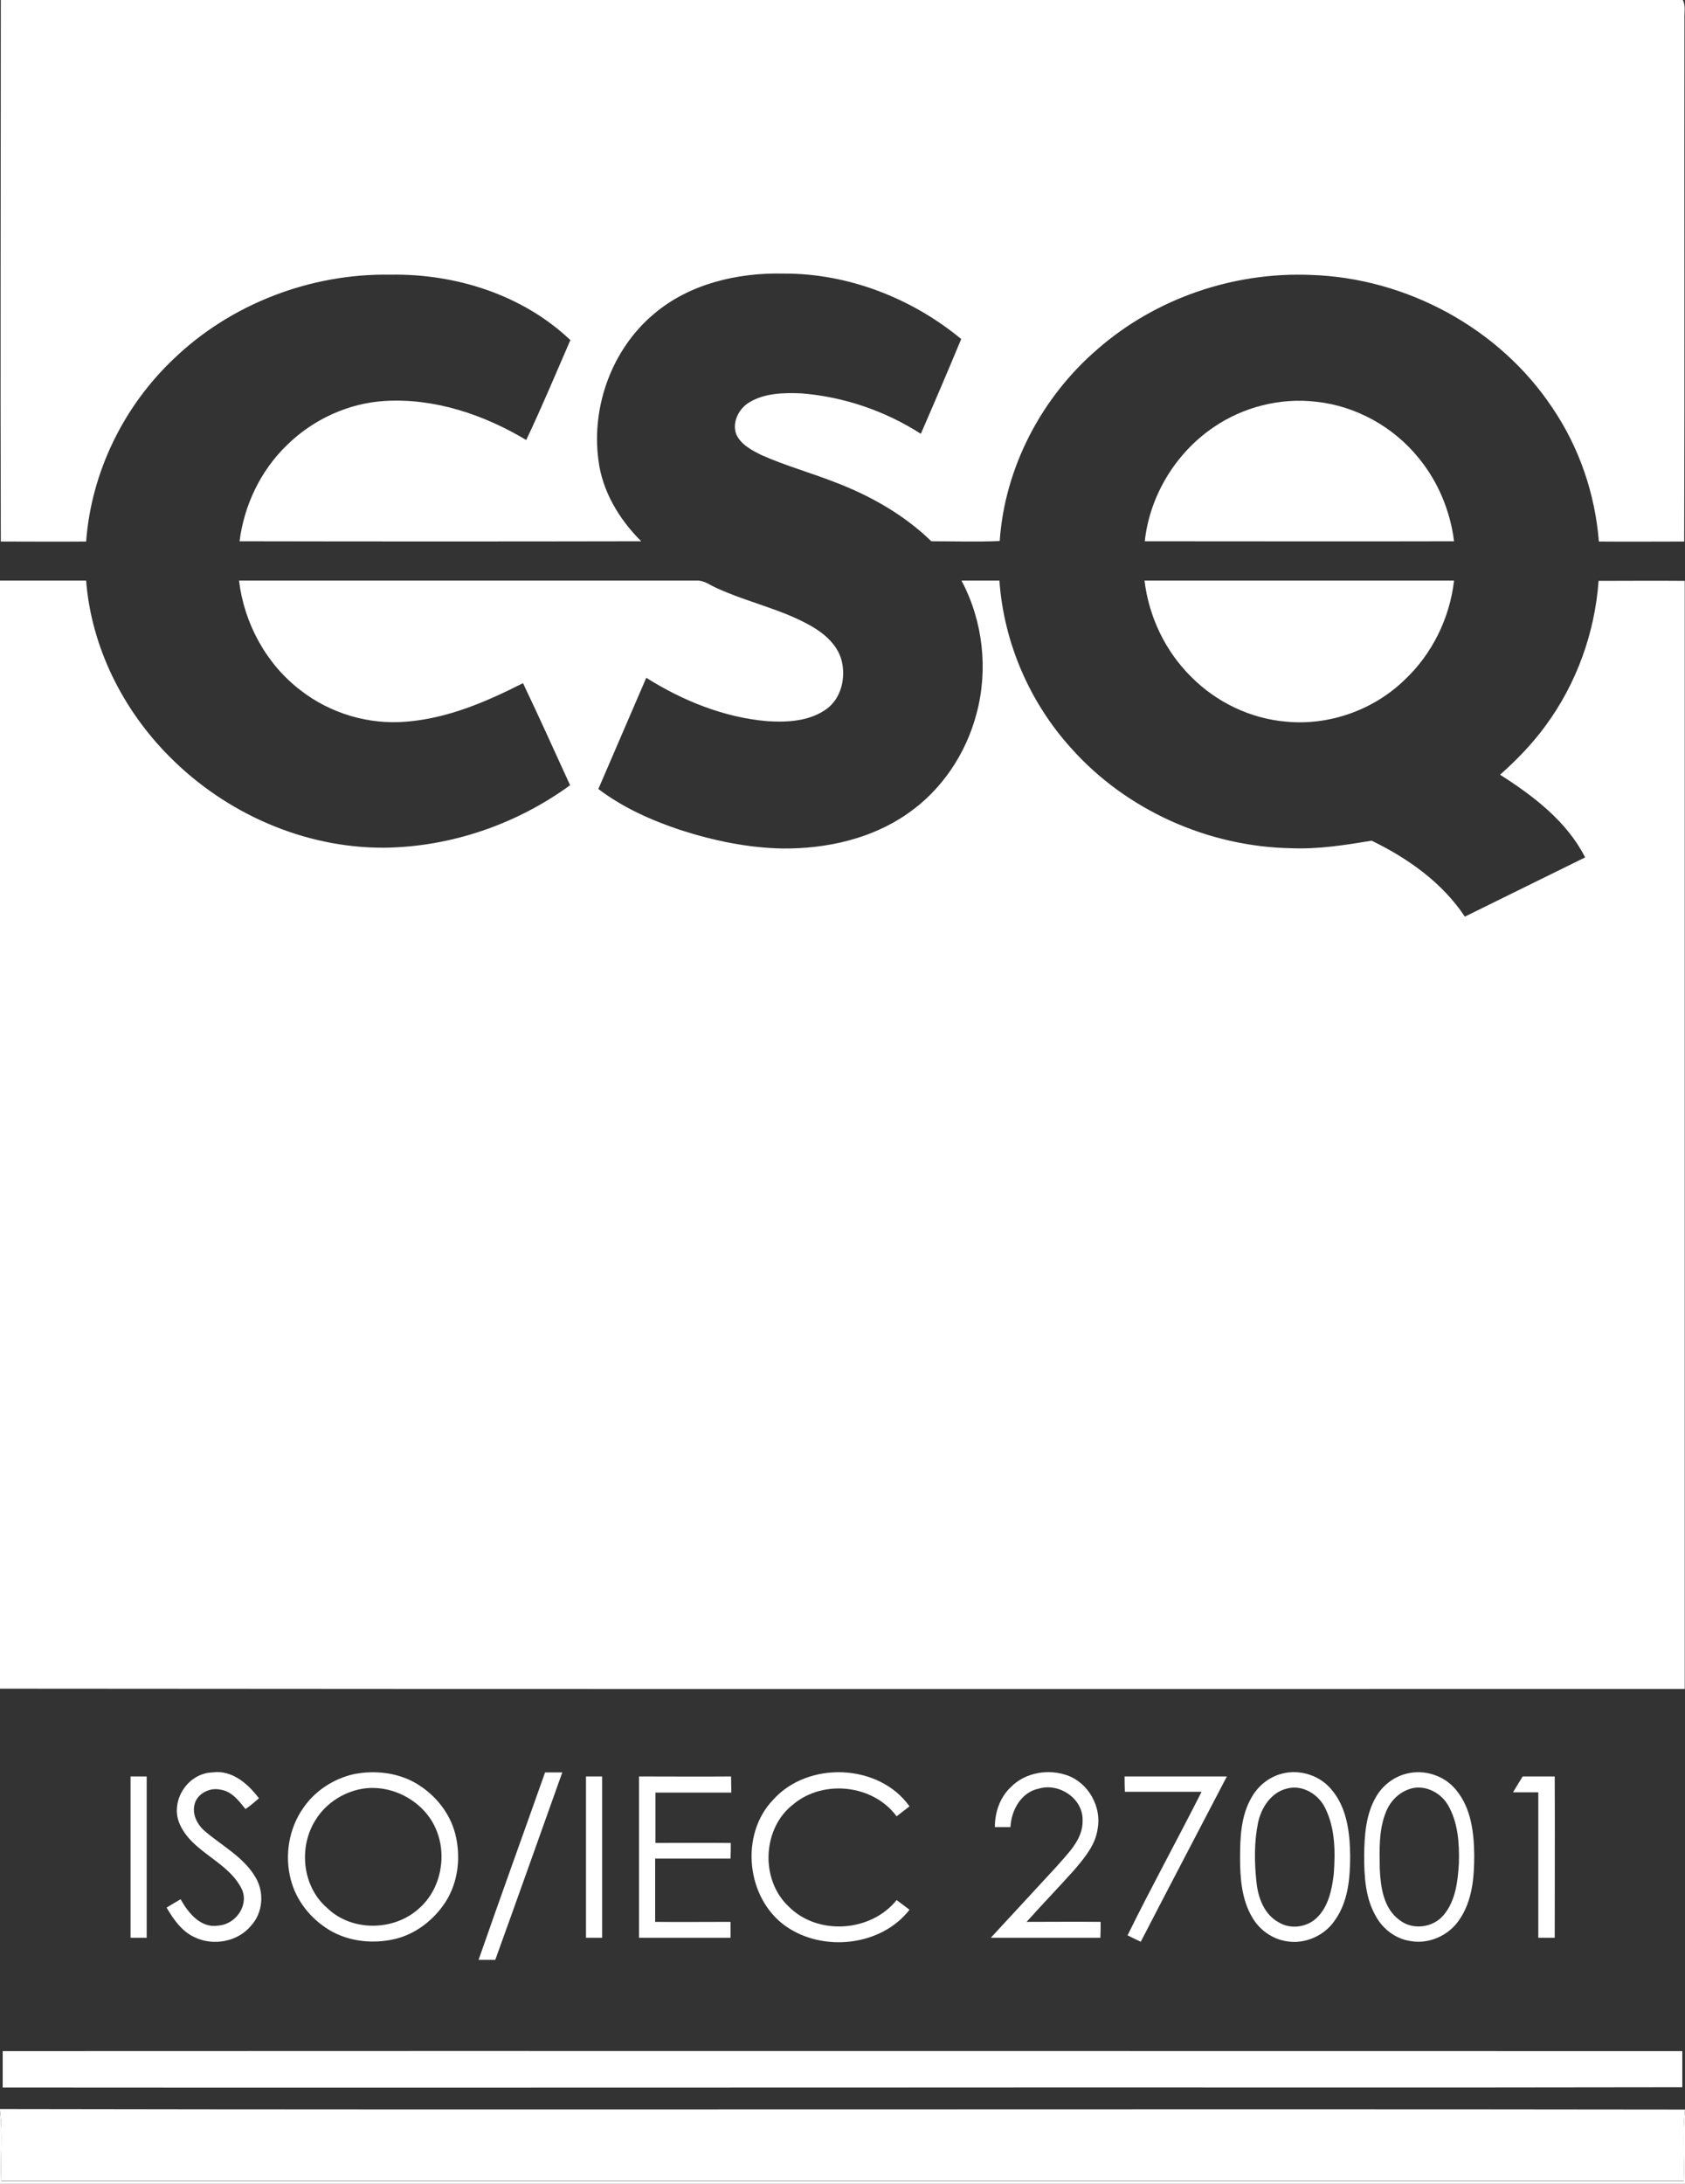 <?xml version="1.0" encoding="utf-8"?>
<!-- Generator: Adobe Illustrator 23.0.0, SVG Export Plug-In . SVG Version: 6.00 Build 0)  -->
<svg version="1.1" id="Layer_1" xmlns="http://www.w3.org/2000/svg" xmlns:xlink="http://www.w3.org/1999/xlink" x="0px" y="0px"
	 viewBox="0 0 626 811" style="enable-background:new 0 0 626 811;" xml:space="preserve">
<rect x="0" y="0" width="626" height="811" fill="#333333" stroke="none"/>
<style type="text/css">
	.st0{fill:#FFFFFF;}
</style>
<g>
	<path class="st0" d="M0.3,0h624.9c1.1,2.2,0.5,4.7,0.6,7c-0.1,64.7,0.1,129.4-0.1,194.1c-10.6,0-21.1,0.1-31.7,0
		c-1.4-17.7-7.3-35-17.3-49.7c-19.7-29.6-54.3-48.2-89.7-49.3c-28.7-1.2-57.7,8.7-79.3,27.6c-20.7,17.8-34.4,43.8-36.3,71.2
		c-8.4,0.4-16.9,0.1-25.4,0.1c-10.2-9.9-22.8-17-36-22c-9-3.5-18.3-6.1-27.1-10c-3.6-1.8-7.7-3.9-9.4-7.8c-1.6-4.4,1-9.5,4.9-11.8
		c5.8-3.5,13-3.6,19.6-3.3c15.6,1.3,30.9,6.5,44.1,15c5.1-11.7,10.1-23.4,15-35.2c-18.4-15.2-42-24.4-66-24.3
		c-17.1-0.4-35.1,3.8-48.3,15.1c-15.4,13-23.1,34.1-20.5,54c1.4,11.7,7.7,22.1,15.9,30.3c-49.7,0.1-99.5,0.1-149.2,0
		c1.7-13.4,7.8-26.2,17.5-35.6c9.7-9.6,22.9-15.7,36.5-16.5c18.5-1.1,36.8,5.1,52.5,14.5c5.8-12.2,11-24.7,16.4-37.1
		c-17.8-16.9-42.7-24.7-66.9-24.3c-29.5-0.5-59.2,10.8-80.5,31.3C45.8,151,33.9,175.5,32,201.1c-10.6,0.1-21.1,0-31.7,0
		C0.1,134.1,0.3,67,0.3,0z"/>
	<path class="st0" d="M450.8,158.7c11.1-7.6,24.9-11.1,38.3-9.5c14.7,1.6,28.5,9.3,37.8,20.7c7.3,8.8,11.9,19.8,13.3,31.1
		c-38.3,0.1-76.6,0-114.9,0C427.1,184.2,436.7,168.3,450.8,158.7z"/>
	<path class="st0" d="M1,761.7c208-0.1,416,0,624,0c0,4.5,0,8.9,0,13.4c-98.6,0.2-197.3,0-295.9,0.1c-109.4,0-218.7,0.1-328.1,0
		C1,770.6,1,766.1,1,761.7z"/>
	<path class="st0" d="M0,783.9c1.1,8.6,0.1,17.4,0.5,26.1c208.4,0,416.7,0,625,0c0.3-8.8-0.6-17.7,0.5-26.5V811H0V783.9z"/>
</g>
<g>
	<path class="st0" d="M0,215.6c10.7,0,21.4,0,32,0c1.9,24.6,13.6,48,31,65.4c20.9,21.1,50.1,34,79.9,33.8c24.6-0.3,49-8.7,68.9-23.2
		c-5.8-12.6-11.5-25.4-17.5-37.9c-13.6,6.9-28,13.1-43.4,14.3c-14,1.2-28.3-3.1-39.3-11.7c-12.7-9.7-20.9-24.8-22.8-40.7
		c56.7,0,113.4,0,170.1,0c2.8-0.1,5,1.8,7.4,2.8c11.5,5.3,24.1,7.8,35.1,14.1c4.9,2.8,9.6,6.9,11.2,12.5c1.7,6.4,0.1,14.1-5.4,18.2
		c-6.4,4.7-14.7,5.1-22.3,4.6c-16-1.4-31.3-7.6-44.8-16.1c-5.9,13.8-11.9,27.5-17.8,41.3c9.1,6.9,19.6,11.6,30.4,15.2
		c12.4,4,25.3,6.7,38.3,6.9c16.1,0.1,32.8-3.6,46.1-12.9c12.7-8.7,21.8-22.3,25.7-37.2c4.4-16.4,2.4-34.4-5.6-49.4
		c4.7,0,9.4,0,14.1,0c1.6,23,11.2,45.2,26.7,62.3c20.6,23.1,51.1,36.6,81.9,37.1c10,0.4,19.9-1.2,29.7-2.8
		c13.4,6.5,26.3,15.6,34.6,28.2c14.9-7.3,29.8-14.7,44.7-22c-6.8-13.4-19.2-22.8-31.6-30.7c6.2-5.5,12-11.5,16.9-18.2
		c11.5-15.6,18.3-34.5,19.7-53.8c10.7,0,21.3-0.1,32,0v411.5c-208.7,0-417.3,0.1-626-0.1V215.6z"/>
	<path class="st0" d="M425.2,215.6c38.3,0,76.7,0,115,0c-1.6,14-8.2,27.4-18.5,37c-11.5,11.1-27.9,16.9-43.8,15.4
		c-13.3-1.1-26-7.2-35.4-16.7C432.9,241.8,426.8,229,425.2,215.6z"/>
	<path class="st0" d="M0,783.2c208.6,0.4,417.3-0.1,626,0.2v0c-1,8.8-0.2,17.7-0.5,26.5c-208.3,0-416.7,0-625,0
		c-0.4-8.7,0.6-17.5-0.5-26.1V783.2z"/>
</g>
<g>
	<path class="st0" d="M66.6,677c-3.4-8.5,3.3-18.6,12.4-18.8c7.2-1,13.1,4.2,17.2,9.6c-1.6,1.4-3.2,2.8-5,4
		c-2.5-3.1-5.1-6.6-9.3-7.2c-3.9-0.9-8.6,1.4-9.6,5.4c-1,3.8,1,7.6,3.8,10c6.4,5.5,14.4,9.6,18.8,17.1c3.4,5.6,2.8,13.3-1.7,18.1
		c-4.9,5.9-13.9,7.5-20.7,4.3c-4.8-2.1-8-6.6-10.6-11.1c1.7-1,3.4-2.1,5.2-3.1c2.8,5,7.4,10.8,13.9,9.8c6.3-0.4,11.4-7.1,9-13.2
		C85,691.1,71.1,688,66.6,677z"/>
	<path class="st0" d="M131.6,658.8c8-1.5,16.7-0.5,23.7,3.9c6.6,4.1,11.8,10.6,13.8,18.2c2.2,8.5,1.2,18.1-3.7,25.6
		c-4.3,6.5-10.8,11.6-18.4,13.5c-8.2,2-17.4,1.1-24.7-3.3c-6.9-4.2-12.3-10.9-14.3-18.8c-2.3-8.9-0.7-18.8,4.6-26.4
		C117,665,124,660.5,131.6,658.8 M132.6,664.7c-6.2,1.6-11.8,5.5-15.2,10.9c-6.6,10.1-5.2,24.9,4.1,32.9c9.1,8.9,24.9,8.7,34.2,0.2
		c8.2-7.2,10.5-19.8,6.2-29.6C157.2,668.2,144.1,661.7,132.6,664.7z"/>
	<path class="st0" d="M202.5,658.2c2.1,0,4.3,0,6.4,0c-8.3,23.2-16.5,46.4-24.9,69.6c-2.1,0-4.1,0-6.2,0
		C185.9,704.5,194.3,681.4,202.5,658.2z"/>
	<path class="st0" d="M287.2,668.4c12.9-14.5,39.3-13.6,50.7,2.4c-1.6,1.2-3.2,2.5-4.8,3.7c-8.6-11.7-27-13.8-38.2-4.6
		c-11.7,8.8-12.6,28.1-1.9,38.1c10.8,10.9,30.6,9.5,40.1-2.4c1.6,1.2,3.2,2.4,4.8,3.6c-10.6,13.6-32.2,15.8-46,6.1
		C277.2,704.9,274.8,681.3,287.2,668.4z"/>
	<path class="st0" d="M375.6,663.6c5.3-5.4,13.9-6.8,20.9-4.3c7.9,2.8,12.8,11.7,11.3,19.8c-0.8,6-4.8,10.7-8.5,15.1
		c-5.9,6.6-12,12.9-17.9,19.5c9.2,0,18.3-0.1,27.5,0c0,1.9,0,3.9-0.1,5.9c-13.6,0-27.1,0-40.7,0c8.1-8.8,16.2-17.5,24.3-26.3
		c4.3-5,10-10.2,9.8-17.3c0.2-8.1-8.7-14-16.2-11.8c-6.6,1.3-10.3,8-10.6,14.3c-1.9,0-3.9,0-5.8,0
		C369.6,673,371.5,667.4,375.6,663.6z"/>
	<path class="st0" d="M476.5,658.6c6.5-1.6,13.8,0.7,18.1,5.9c5.8,6.7,6.9,16,7,24.6c0,8.2-0.7,17-5.6,23.9
		c-3.8,5.8-11.2,9.1-18,7.9c-5.3-0.8-10.1-4.2-12.8-8.9c-3.9-6.6-4.5-14.5-4.5-22c0-7.5,0.3-15.5,4.1-22.2
		C467.2,663.3,471.5,659.8,476.5,658.6 M478.1,664.2c-5.8,1.4-9.5,7-10.7,12.6c-1.5,7.3-1.4,14.8-0.6,22.2c0.6,5.8,2.9,12,8.3,14.9
		c4.4,2.7,10.5,1.8,14.1-1.7c4.3-4.1,5.6-10.4,6.3-16.1c0.6-8.2,0.6-17-3.1-24.5C490,666.4,483.9,662.6,478.1,664.2z"/>
	<path class="st0" d="M522.4,658.7c6.8-1.8,14.4,0.7,18.7,6.2c5.5,6.7,6.5,15.8,6.6,24.1c0,8.2-0.7,17-5.6,24
		c-3.9,5.8-11.3,9.1-18.2,7.8c-5.4-0.8-10.1-4.4-12.7-9.1c-4-6.8-4.4-15-4.4-22.7c0.1-7.4,0.6-15.2,4.4-21.7
		C513.6,663.1,517.7,659.9,522.4,658.7 M523.3,664.5c-3.9,1.4-6.9,4.6-8.4,8.4c-2.7,6.6-2.4,14-2.3,21c0.3,6.9,1.4,14.8,7.3,19.1
		c4.9,3.9,12.5,2.9,16.4-1.8c4.5-5.3,5.3-12.6,5.7-19.3c0.2-7.4-0.3-15.3-4.2-21.8C535,665.4,528.7,662.4,523.3,664.5z"/>
	<path class="st0" d="M48.5,659.7c2,0,4,0,6,0c0,20,0,39.9,0,59.9c-2,0-4,0-6,0C48.5,699.6,48.5,679.7,48.5,659.7z"/>
	<path class="st0" d="M217.7,659.7c2,0,4,0,6,0c0,20,0,39.9,0,59.9c-2,0-4,0-6,0C217.7,699.6,217.7,679.7,217.7,659.7z"/>
	<path class="st0" d="M237.4,719.6c0-20,0-39.9,0-59.9c11.4,0,22.8,0.1,34.2,0c0,2,0.1,4,0.1,6c-9.4,0-18.8,0-28.2,0
		c0,6.2,0,12.5,0,18.7c9.3,0,18.7-0.1,28,0c0,1.9,0,3.9-0.1,5.8c-9.3,0-18.6,0-28,0c0,7.8,0,15.6,0,23.5c9.3,0.1,18.7,0,28,0
		c0,2,0,3.9,0,5.9C260.1,719.6,248.8,719.6,237.4,719.6z"/>
	<path class="st0" d="M417.8,659.7c12.7,0,25.3,0,38,0c-10.7,20.5-21.4,40.9-32,61.4c-1.7-0.8-3.3-1.6-4.9-2.4
		c8.8-17.9,18.5-35.5,27.5-53.3c-9.5,0-19,0-28.5,0C417.8,663.4,417.8,661.5,417.8,659.7z"/>
	<path class="st0" d="M562.1,665.6c1.2-2,2.4-4,3.6-5.9c4,0,7.9,0,11.9,0c0.1,20,0,40,0,59.9c-2,0-4.1,0-6.1,0c0-18,0-36,0-54
		C568.3,665.6,565.2,665.6,562.1,665.6z"/>
</g>
</svg>

